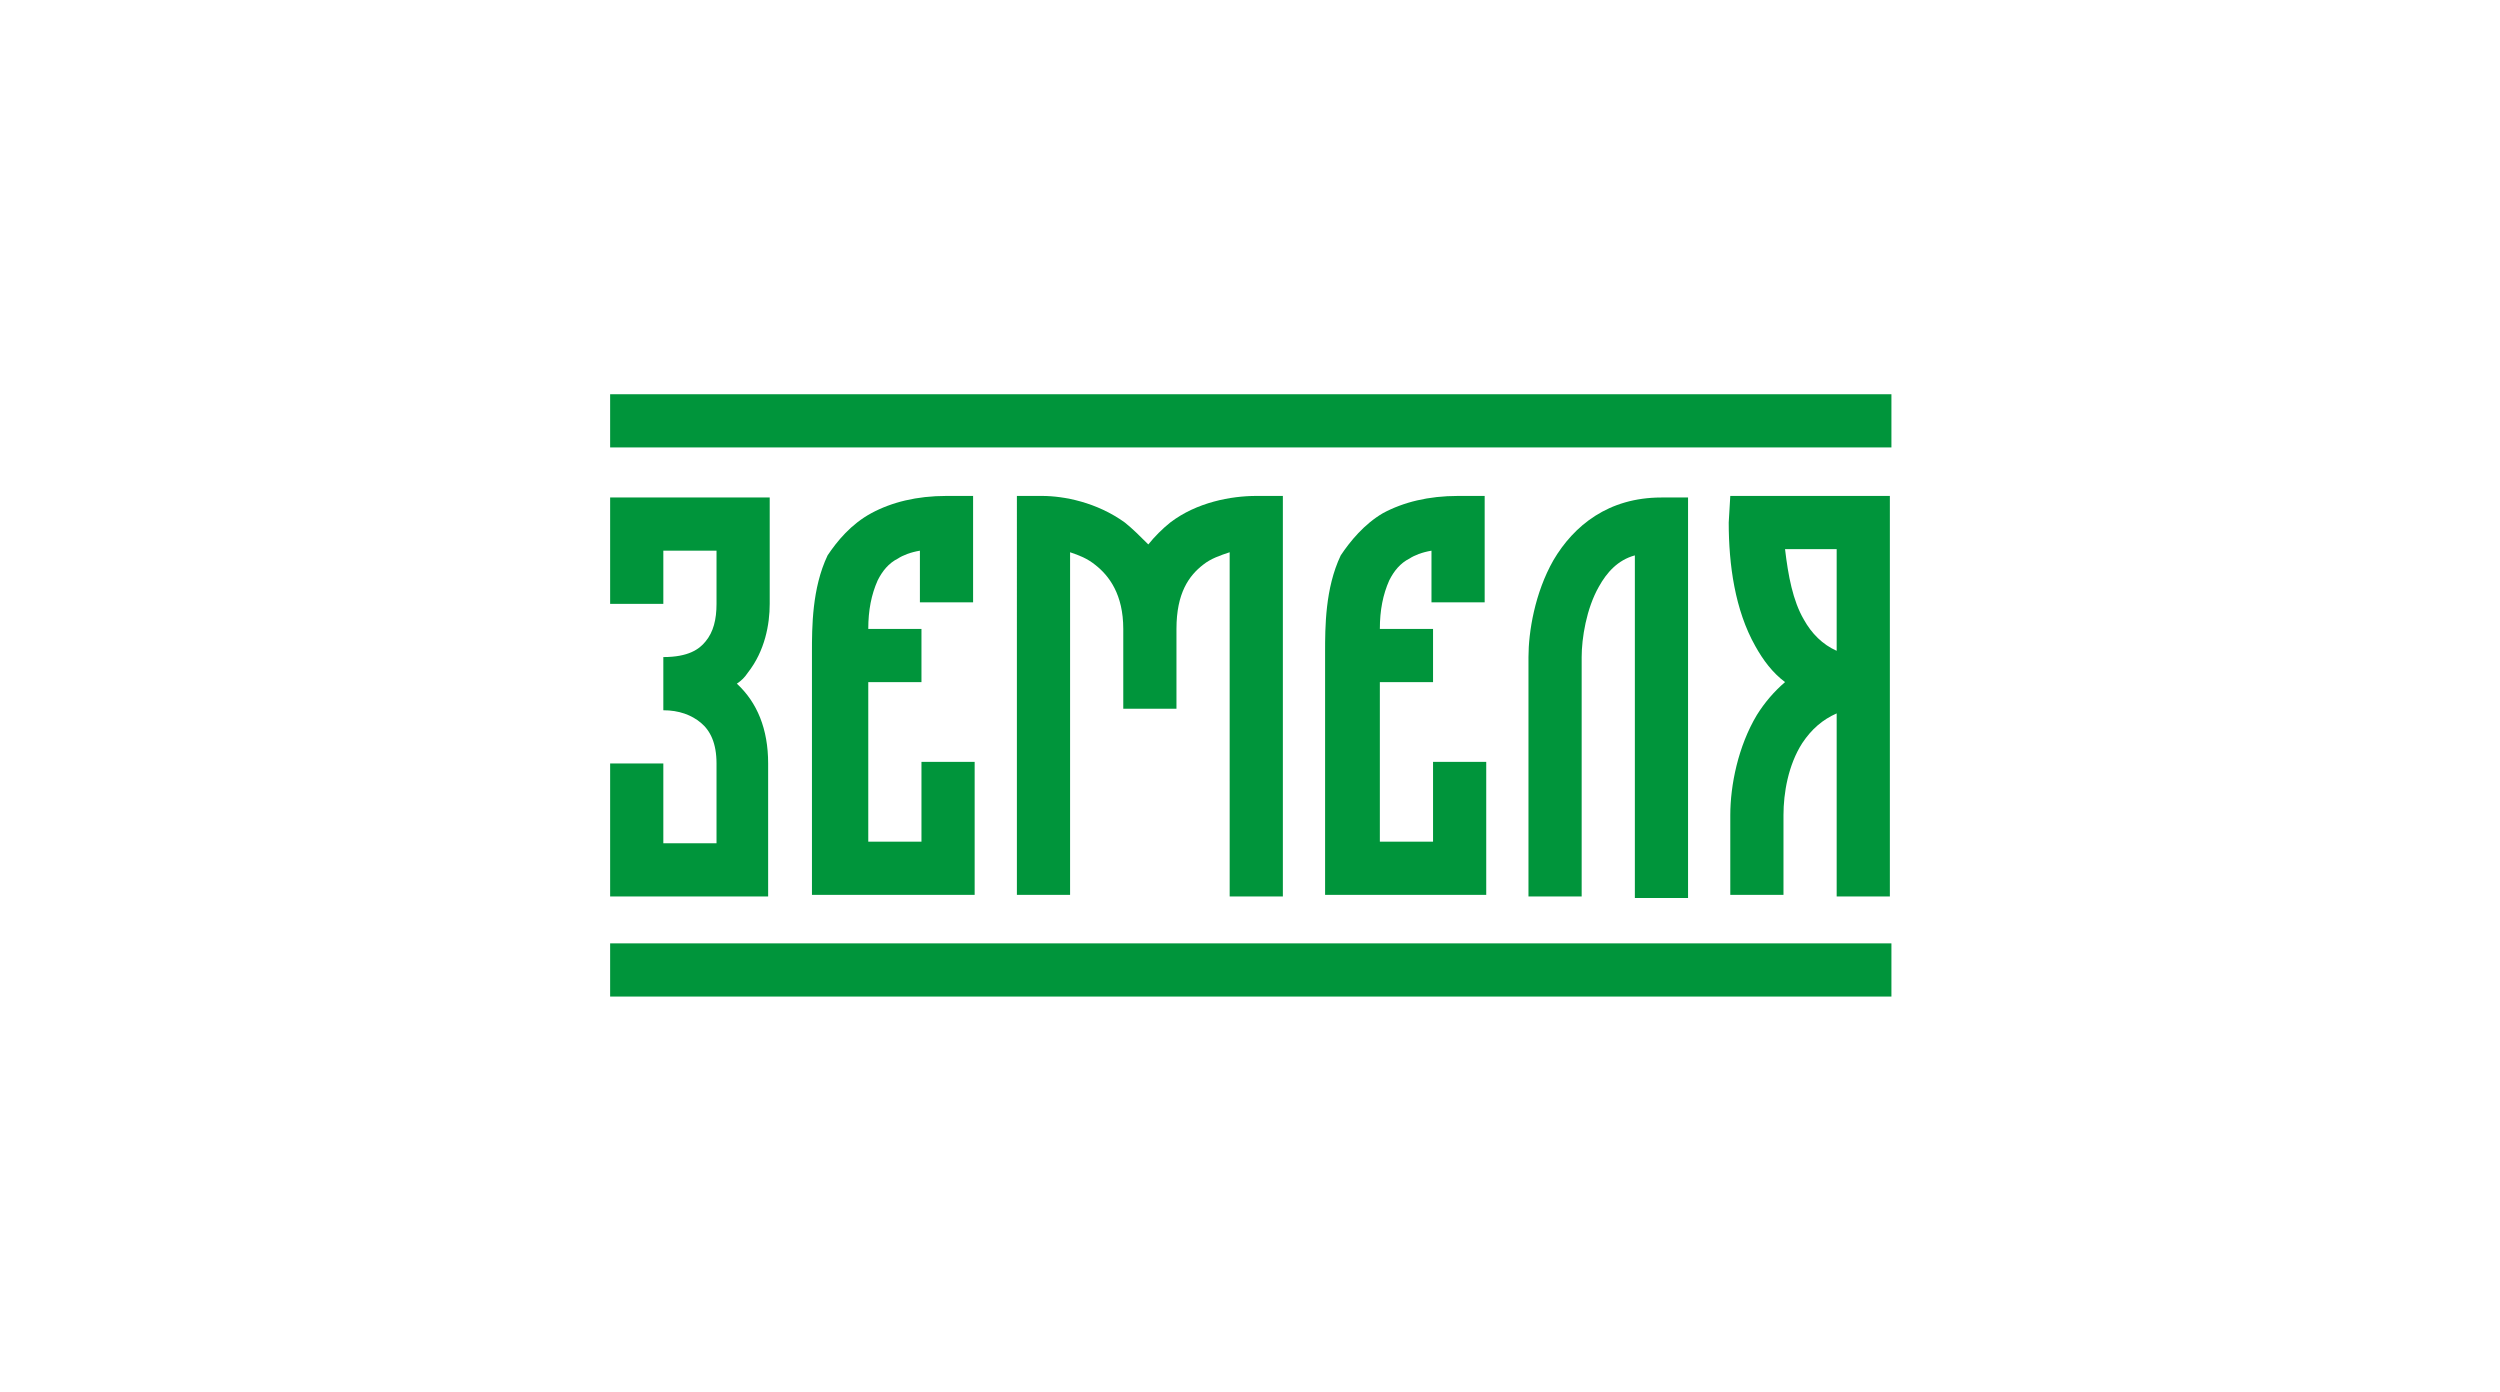 <?xml version="1.0" encoding="UTF-8"?> <!-- Generator: Adobe Illustrator 26.5.0, SVG Export Plug-In . SVG Version: 6.00 Build 0) --> <svg xmlns="http://www.w3.org/2000/svg" xmlns:xlink="http://www.w3.org/1999/xlink" id="Layer_1" x="0px" y="0px" viewBox="0 0 159.8 89" style="enable-background:new 0 0 159.8 89;" xml:space="preserve"> <style type="text/css"> .st0{fill:#00953B;} </style> <g> <g> <path class="st0" d="M39,31.8h10.2v6.8c0,1.3-0.3,3-1.4,4.4c-0.2,0.3-0.4,0.5-0.7,0.7c1.3,1.2,2,2.9,2,5.1v8.5H39v-8.5h3.4v5.1 h3.4v-5.1c0-1.3-0.4-2.1-1-2.6c-0.6-0.5-1.4-0.8-2.4-0.8V42c1.6,0,2.3-0.5,2.7-1c0.5-0.6,0.7-1.4,0.7-2.4v-3.4h-3.4v3.4H39V31.8z"></path> <path class="st0" d="M55.7,32.8c1.3-0.7,2.9-1.1,4.8-1.1h1.7v6.8h-3.4v-3.3c-0.6,0.1-1.1,0.3-1.4,0.5c-0.6,0.3-1,0.8-1.3,1.4 c-0.4,0.9-0.6,1.9-0.6,3.1h3.4v3.4h-3.4v10.2h3.4v-5.1h3.4v8.5H51.9c0,0,0-15.4,0-15.5c0-1.6,0-4.1,1-6.2 C53.5,34.6,54.4,33.5,55.7,32.8z"></path> <path class="st0" d="M64.9,31.7h1.7c1.4,0,3.5,0.4,5.3,1.7c0.5,0.4,1,0.9,1.5,1.4c0.4-0.5,0.9-1,1.4-1.4c1.7-1.3,3.9-1.7,5.5-1.7 h1.7v25.6h-3.4V35.3c-0.6,0.2-1.2,0.4-1.7,0.8c-0.9,0.7-1.7,1.8-1.7,4.1v5.1h-3.4v-5.1c0-2.2-0.9-3.4-1.8-4.1 c-0.5-0.4-1-0.6-1.6-0.8v21.9h-3.4V31.7z"></path> <path class="st0" d="M88.4,32.8c1.3-0.7,2.9-1.1,4.8-1.1h1.7v6.8h-3.4v-3.3c-0.6,0.1-1.1,0.3-1.4,0.5c-0.6,0.3-1,0.8-1.3,1.4 c-0.4,0.9-0.6,1.9-0.6,3.1h3.4v3.4h-3.4v10.2h3.4v-5.1h3.4v8.5H84.7c0,0,0-15.4,0-15.5c0-1.6,0-4.1,1-6.2 C86.3,34.6,87.2,33.5,88.4,32.8z"></path> <path class="st0" d="M102.2,37.5c-0.8,1.4-1.1,3.3-1.1,4.5v15.3h-3.4V42c0-1.6,0.4-4.1,1.6-6.2c1.3-2.2,3.5-4,6.9-4h1.7v25.6h-3.4 V35.5C103.4,35.8,102.7,36.6,102.2,37.5z"></path> <path class="st0" d="M110.6,31.7h10.2v25.6h-3.4V45.6c-0.9,0.4-1.6,1-2.2,1.9c-0.9,1.4-1.2,3.2-1.2,4.6l0,5.1l-3.4,0l0-5.1 c0-1.9,0.5-4.4,1.7-6.4c0.5-0.8,1.1-1.5,1.8-2.1c-0.8-0.6-1.4-1.4-1.9-2.3c-1.3-2.3-1.7-5.2-1.7-7.9L110.6,31.7L110.6,31.7z M117.4,35.1h-3.3c0.2,1.7,0.5,3.3,1.2,4.5c0.5,0.9,1.2,1.6,2.1,2V35.1z"></path> </g> <rect x="39" y="60.3" class="st0" width="81.9" height="3.4"></rect> <rect x="39" y="25.2" class="st0" width="81.9" height="3.4"></rect> </g> </svg> 